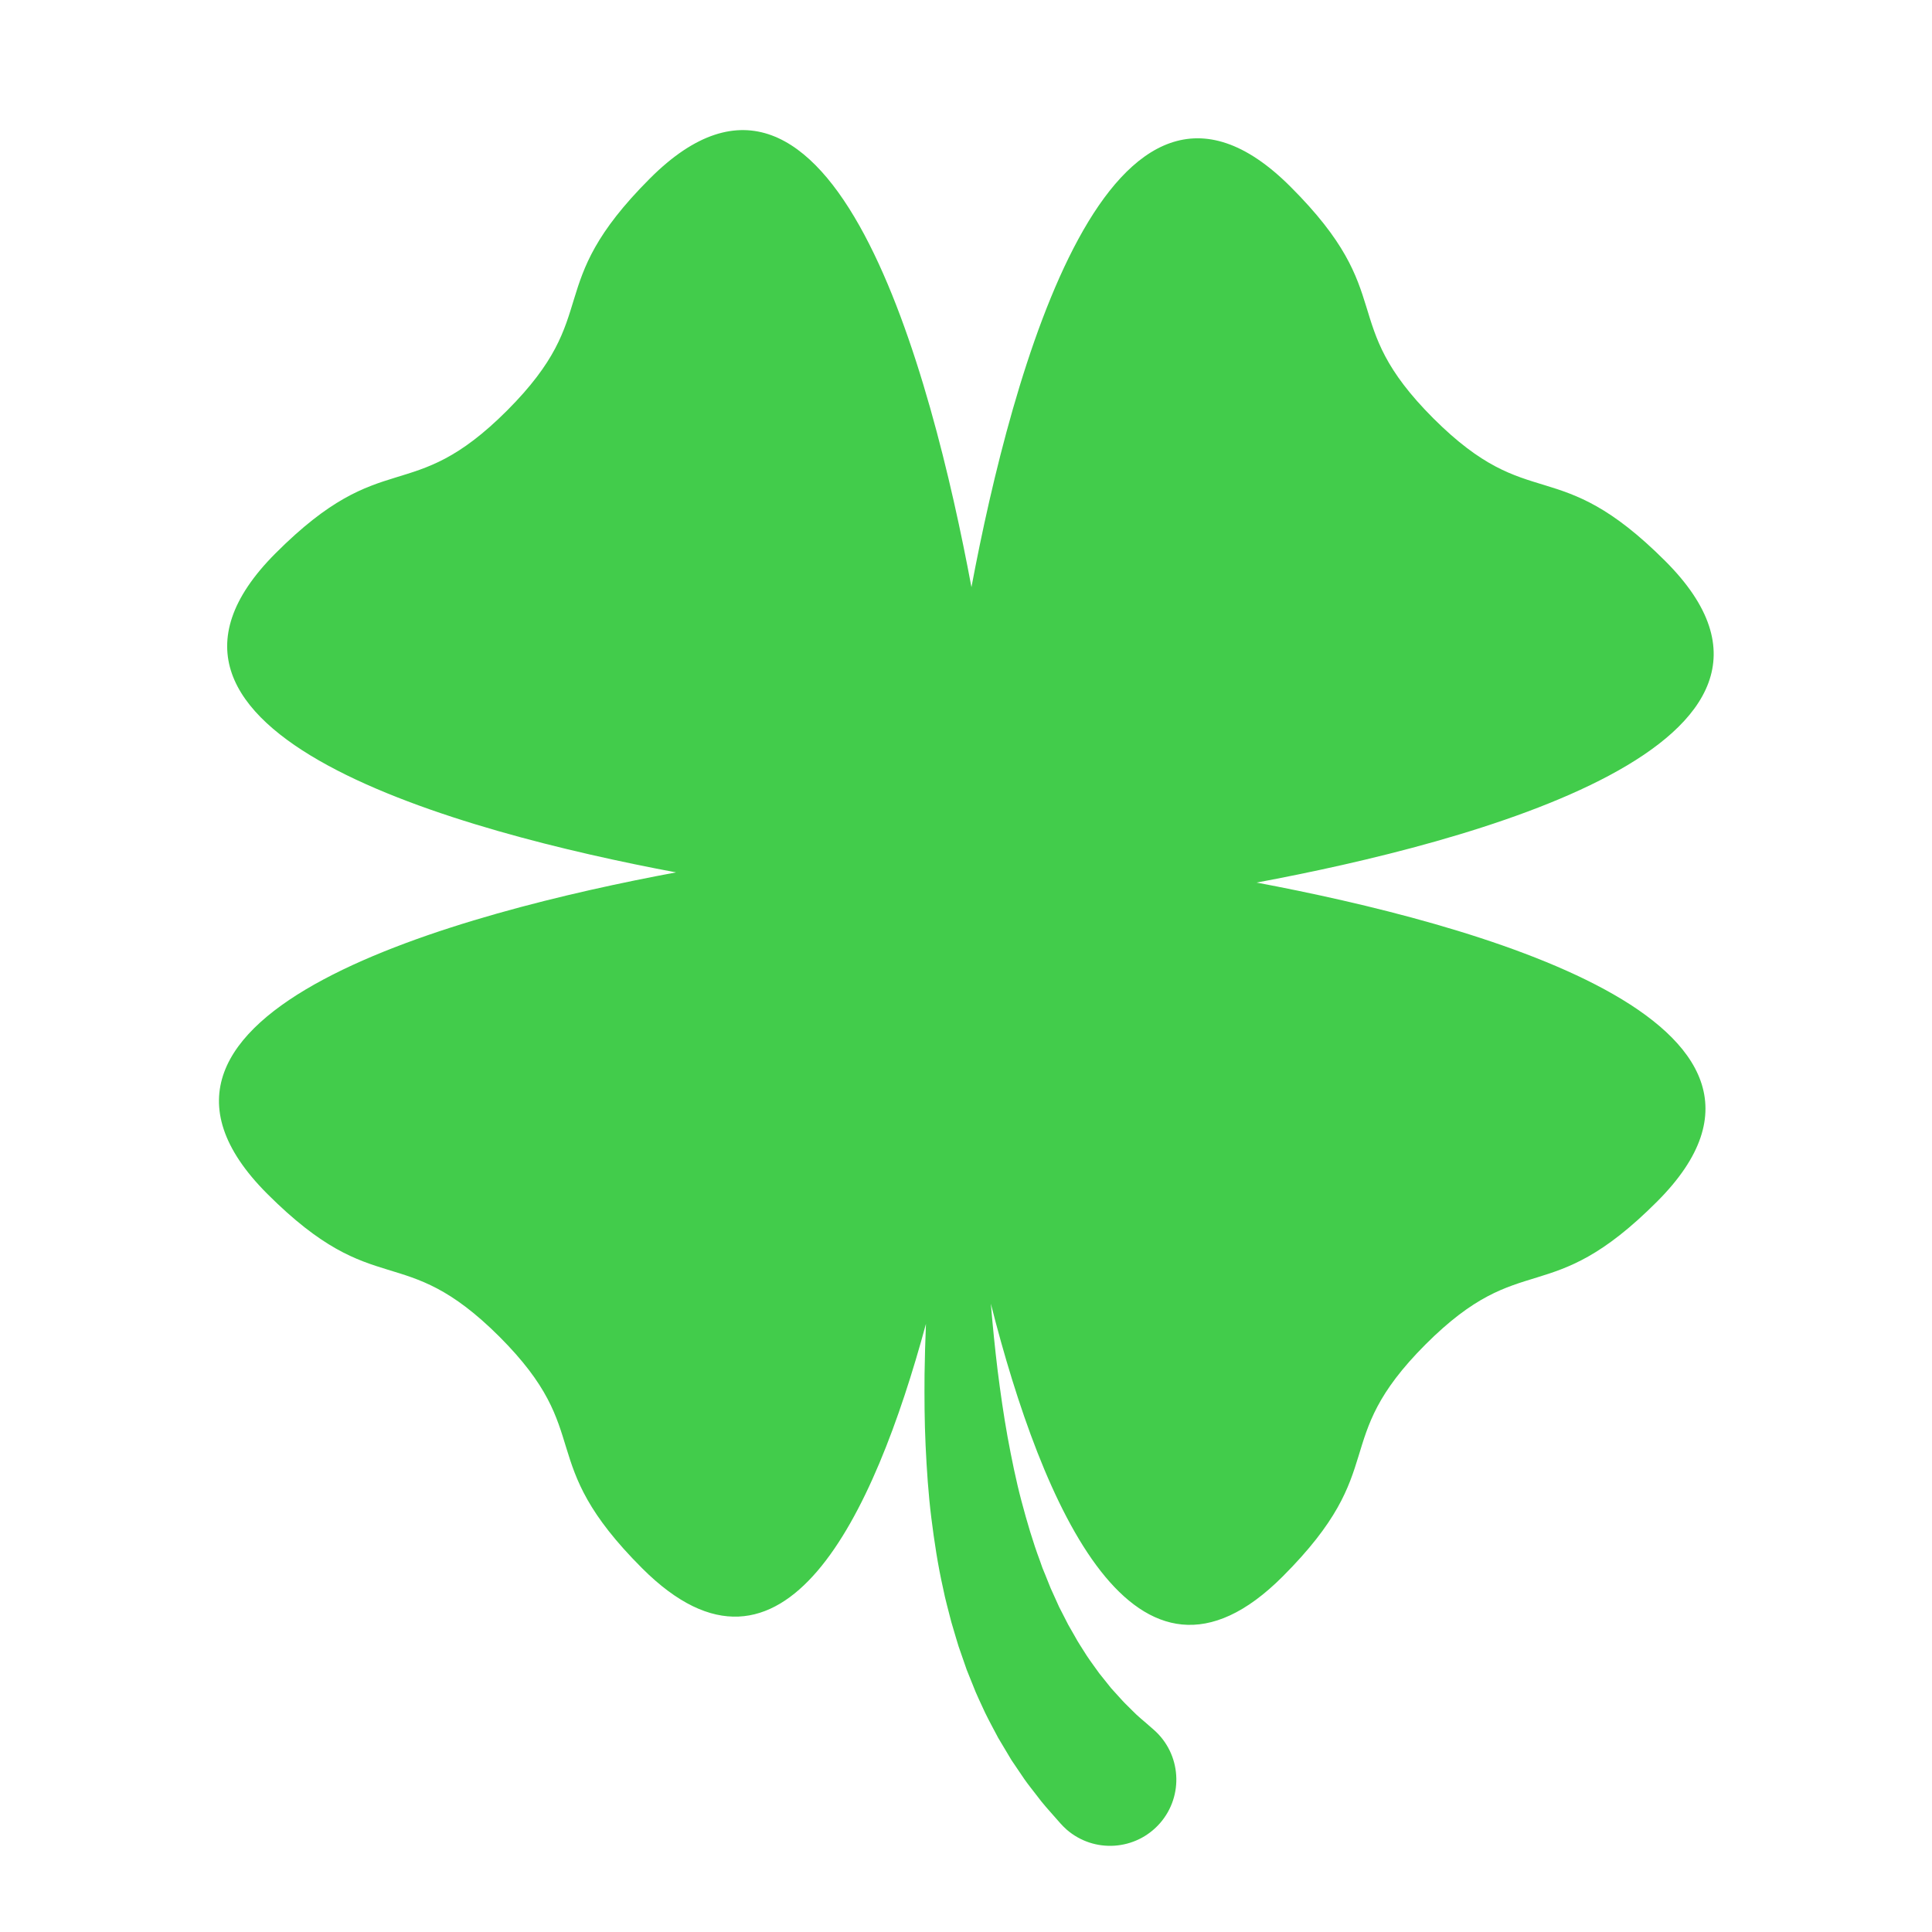 <?xml version="1.0" encoding="utf-8"?>
<svg xmlns="http://www.w3.org/2000/svg" width="22" height="22" viewBox="0 0 22 22" fill="none">
<path d="M14.309 10.05C16.726 9.6 21.047 8.47 18.962 6.388C17.717 5.144 17.435 5.874 16.322 4.764C15.211 3.652 15.94 3.369 14.694 2.125C12.639 0.072 11.52 4.252 11.062 6.686C10.611 4.27 9.481 -0.051 7.4 2.033C6.156 3.278 6.885 3.561 5.775 4.674C4.664 5.785 4.38 5.056 3.137 6.301C1.084 8.357 5.263 9.476 7.698 9.934C5.282 10.384 0.961 11.514 3.045 13.596C4.29 14.839 4.572 14.11 5.686 15.22C6.797 16.332 6.068 16.615 7.313 17.859C8.916 19.46 9.949 17.271 10.544 15.075C10.536 15.266 10.531 15.457 10.528 15.649C10.526 15.915 10.527 16.187 10.54 16.461C10.553 16.735 10.571 17.01 10.605 17.283C10.639 17.555 10.68 17.825 10.739 18.086L10.76 18.184L10.784 18.281L10.833 18.471L10.888 18.657C10.898 18.688 10.906 18.718 10.916 18.749L10.947 18.838L11.008 19.014L11.076 19.183C11.118 19.295 11.171 19.4 11.217 19.502C11.266 19.603 11.319 19.698 11.367 19.79L11.518 20.043L11.665 20.26C11.711 20.326 11.759 20.384 11.8 20.438C11.88 20.547 11.954 20.624 12.001 20.679L12.075 20.763C12.096 20.786 12.121 20.812 12.145 20.833C12.459 21.107 12.935 21.074 13.209 20.761C13.483 20.447 13.451 19.97 13.137 19.696L13.115 19.677L13.057 19.626C13.019 19.592 12.959 19.546 12.892 19.477C12.859 19.442 12.819 19.407 12.78 19.364L12.653 19.224L12.517 19.054C12.473 18.991 12.423 18.926 12.376 18.855C12.331 18.781 12.279 18.708 12.235 18.625L12.164 18.501L12.096 18.368L12.061 18.3C12.05 18.276 12.04 18.252 12.029 18.229L11.963 18.083L11.902 17.931L11.87 17.853L11.842 17.773C11.762 17.56 11.695 17.331 11.632 17.094C11.569 16.857 11.519 16.609 11.473 16.36C11.428 16.11 11.392 15.856 11.36 15.604C11.33 15.356 11.305 15.108 11.284 14.859L11.283 14.846C11.866 17.14 12.927 19.634 14.607 17.951C15.851 16.706 15.122 16.423 16.232 15.31C17.343 14.199 17.627 14.928 18.87 13.682C20.924 11.627 16.744 10.508 14.309 10.05Z" fill="#42CC4B"/>
</svg>